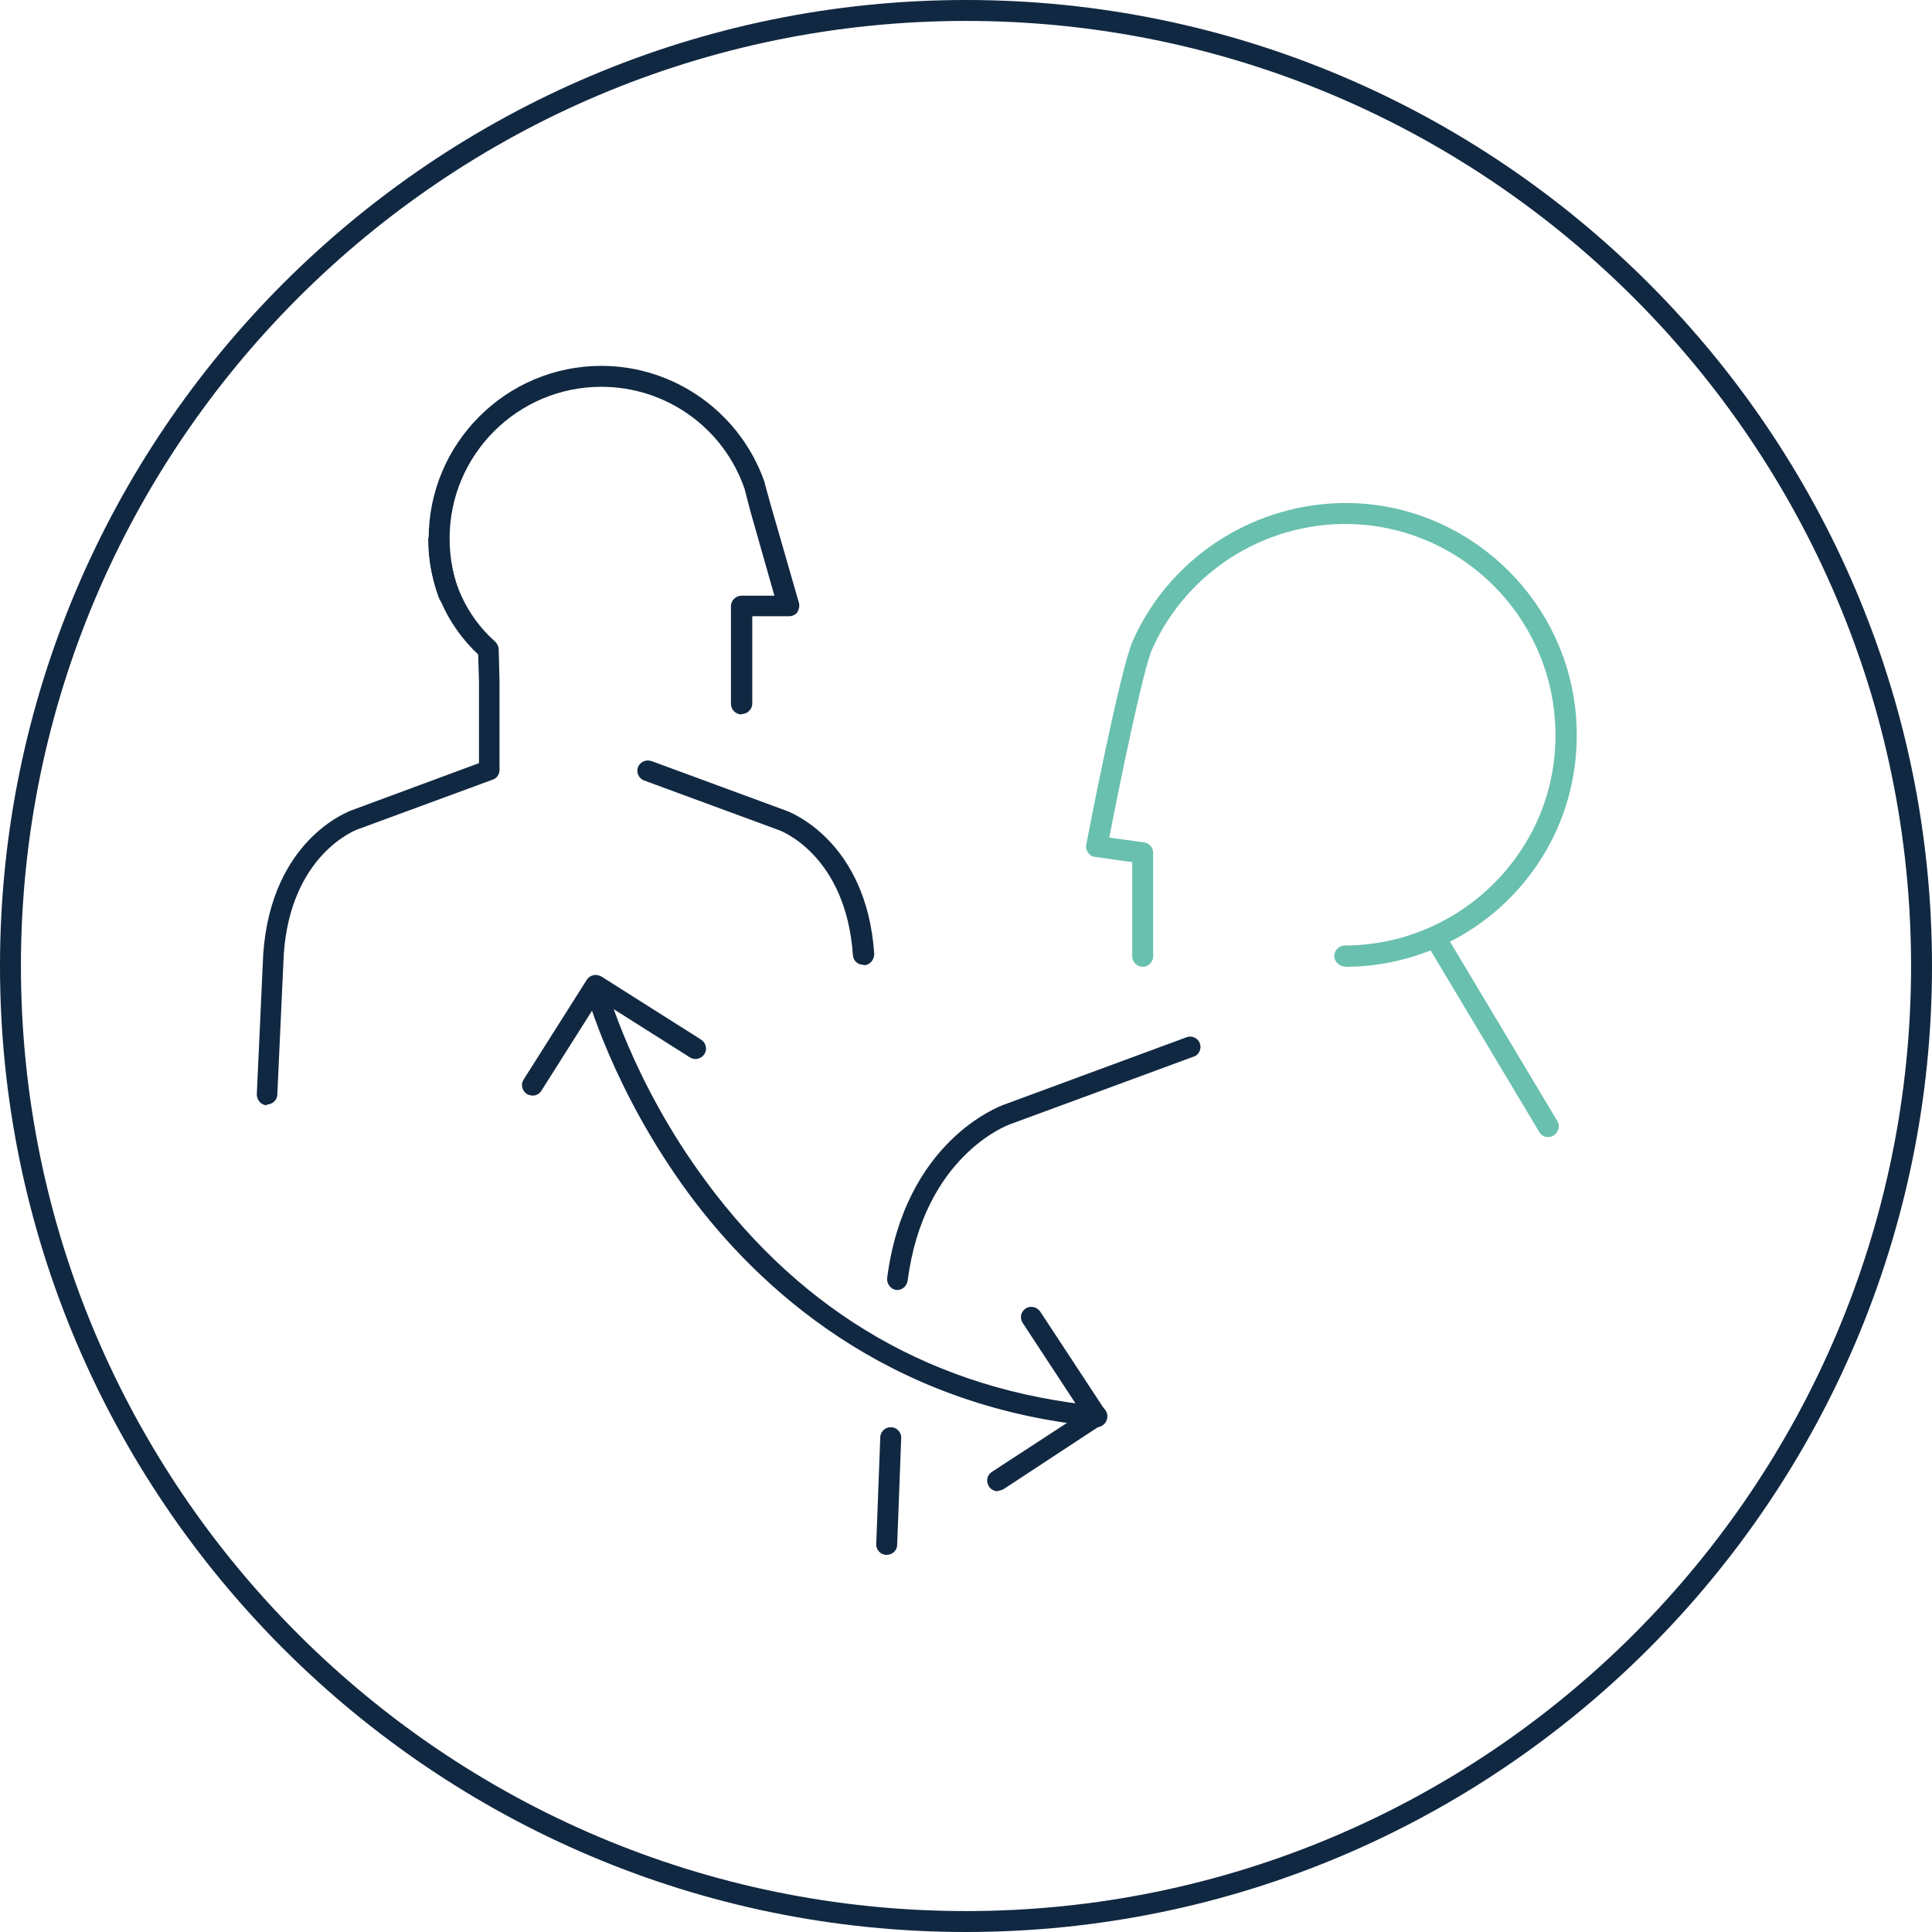 <svg width="48" height="48" viewBox="0 0 48 48" fill="none" xmlns="http://www.w3.org/2000/svg">
<path d="M24 48C10.77 48 0 37.23 0 24C0 10.77 10.77 0 24 0C37.23 0 48 10.77 48 24C48 37.23 37.23 48 24 48ZM24 0.52C11.05 0.52 0.52 11.05 0.52 24C0.52 36.95 11.05 47.48 24 47.48C36.95 47.48 47.48 36.95 47.48 24C47.48 11.05 36.95 0.52 24 0.52Z" fill="#112842"/>
<path d="M38.46 28.25C38.37 28.25 38.29 28.21 38.24 28.12L35.44 23.44C35.37 23.32 35.41 23.16 35.53 23.08C35.65 23.01 35.81 23.05 35.89 23.17L38.69 27.85C38.77 27.97 38.72 28.13 38.6 28.21C38.56 28.24 38.51 28.25 38.47 28.25" fill="#69C0AE"/>
<path d="M27.25 35.44H27.22C22.02 34.93 18.84 32 17.1 29.64C15.22 27.08 14.57 24.68 14.54 24.58C14.5 24.44 14.59 24.3 14.73 24.26C14.87 24.23 15.01 24.31 15.05 24.45C15.05 24.47 15.7 26.87 17.54 29.35C19.98 32.66 23.26 34.54 27.28 34.93C27.42 34.94 27.53 35.07 27.51 35.22C27.5 35.35 27.38 35.46 27.25 35.46" fill="#112842"/>
<path d="M24.79 37.05C24.71 37.05 24.62 37.01 24.57 36.93C24.49 36.81 24.52 36.65 24.64 36.57L26.88 35.11L25.41 32.87C25.33 32.75 25.36 32.59 25.48 32.51C25.6 32.43 25.76 32.47 25.84 32.58L27.45 35.03C27.49 35.09 27.5 35.16 27.49 35.23C27.48 35.3 27.43 35.36 27.38 35.39L24.93 37C24.93 37 24.84 37.04 24.79 37.04" fill="#112842"/>
<path d="M13.23 27.22C13.23 27.22 13.13 27.21 13.09 27.18C12.97 27.1 12.93 26.94 13.01 26.82L14.58 24.34C14.62 24.28 14.68 24.24 14.74 24.23C14.81 24.21 14.88 24.23 14.94 24.26L17.42 25.83C17.54 25.91 17.58 26.07 17.5 26.19C17.42 26.31 17.26 26.35 17.14 26.27L14.88 24.84L13.45 27.1C13.4 27.18 13.32 27.22 13.23 27.22" fill="#112842"/>
<path d="M33.41 24.01C33.27 24.01 33.15 23.89 33.15 23.75C33.15 23.61 33.27 23.49 33.41 23.49C34.86 23.49 36.25 22.88 37.24 21.82C38.24 20.75 38.74 19.35 38.63 17.88C38.45 15.29 36.37 13.21 33.78 13.03C31.58 12.88 29.51 14.13 28.62 16.14C28.4 16.64 27.82 19.46 27.56 20.81L28.43 20.93C28.56 20.95 28.65 21.06 28.65 21.19V23.76C28.65 23.9 28.53 24.02 28.39 24.02C28.25 24.02 28.13 23.9 28.13 23.76V21.42L27.21 21.29C27.14 21.29 27.07 21.24 27.03 21.18C26.99 21.12 26.97 21.05 26.99 20.98C27.02 20.8 27.83 16.63 28.14 15.93C29.12 13.72 31.4 12.35 33.82 12.51C36.67 12.71 38.96 15 39.16 17.85C39.27 19.47 38.73 21.01 37.63 22.19C36.55 23.35 35.01 24.02 33.42 24.02" fill="#69C0AE"/>
<path d="M22.03 38.63H22.02C21.88 38.63 21.76 38.5 21.77 38.36L21.87 35.71C21.87 35.57 22 35.45 22.14 35.46C22.28 35.46 22.4 35.59 22.39 35.73L22.29 38.38C22.29 38.52 22.17 38.63 22.03 38.63" fill="#112842"/>
<path d="M22.3 32.05C22.3 32.05 22.28 32.05 22.27 32.05C22.13 32.03 22.03 31.9 22.04 31.76C22.48 28.35 24.83 27.49 24.93 27.45L29.48 25.77C29.61 25.72 29.76 25.79 29.81 25.92C29.86 26.05 29.79 26.21 29.66 26.25L25.1 27.93C25.01 27.96 22.95 28.74 22.55 31.82C22.53 31.95 22.42 32.05 22.29 32.05" fill="#112842"/>
<path d="M21.45 23.97C21.31 23.97 21.2 23.87 21.19 23.73C21.02 21.26 19.41 20.64 19.34 20.62L16 19.39C15.87 19.34 15.8 19.19 15.85 19.06C15.9 18.93 16.05 18.86 16.19 18.91L19.53 20.14C19.61 20.17 21.53 20.88 21.72 23.7C21.72 23.84 21.62 23.97 21.48 23.98H21.46" fill="#112842"/>
<path d="M18.42 17.75C18.28 17.75 18.16 17.63 18.16 17.49V15.06C18.16 14.92 18.28 14.8 18.42 14.8H19.24L18.64 12.69L18.5 12.15C17.98 10.63 16.55 9.61 14.94 9.61C12.86 9.61 11.17 11.3 11.17 13.38C11.17 13.83 11.25 14.27 11.4 14.69C11.45 14.82 11.38 14.97 11.25 15.02C11.11 15.07 10.96 15 10.91 14.87C10.73 14.39 10.65 13.89 10.65 13.38C10.65 11.02 12.57 9.09 14.94 9.09C16.77 9.09 18.4 10.26 19 11.99V12.01L19.15 12.55L19.85 14.98C19.87 15.06 19.85 15.14 19.81 15.21C19.76 15.28 19.68 15.31 19.6 15.31H18.69V17.48C18.69 17.62 18.57 17.74 18.43 17.74" fill="#112842"/>
<path d="M6.64 27.46H6.63C6.49 27.46 6.38 27.33 6.38 27.19L6.54 23.7C6.74 20.86 8.66 20.16 8.74 20.13L11.9 18.96V16.92L11.88 16.26C11.09 15.52 10.64 14.5 10.64 13.41C10.64 13.27 10.76 13.15 10.9 13.15C11.04 13.15 11.16 13.27 11.16 13.41C11.16 14.38 11.58 15.3 12.3 15.94C12.35 15.99 12.39 16.06 12.39 16.13L12.41 16.9V19.13C12.41 19.24 12.34 19.34 12.24 19.37L8.9 20.6C8.83 20.62 7.22 21.24 7.05 23.71L6.89 27.19C6.89 27.33 6.77 27.44 6.63 27.44" fill="#112842"/>
</svg>
